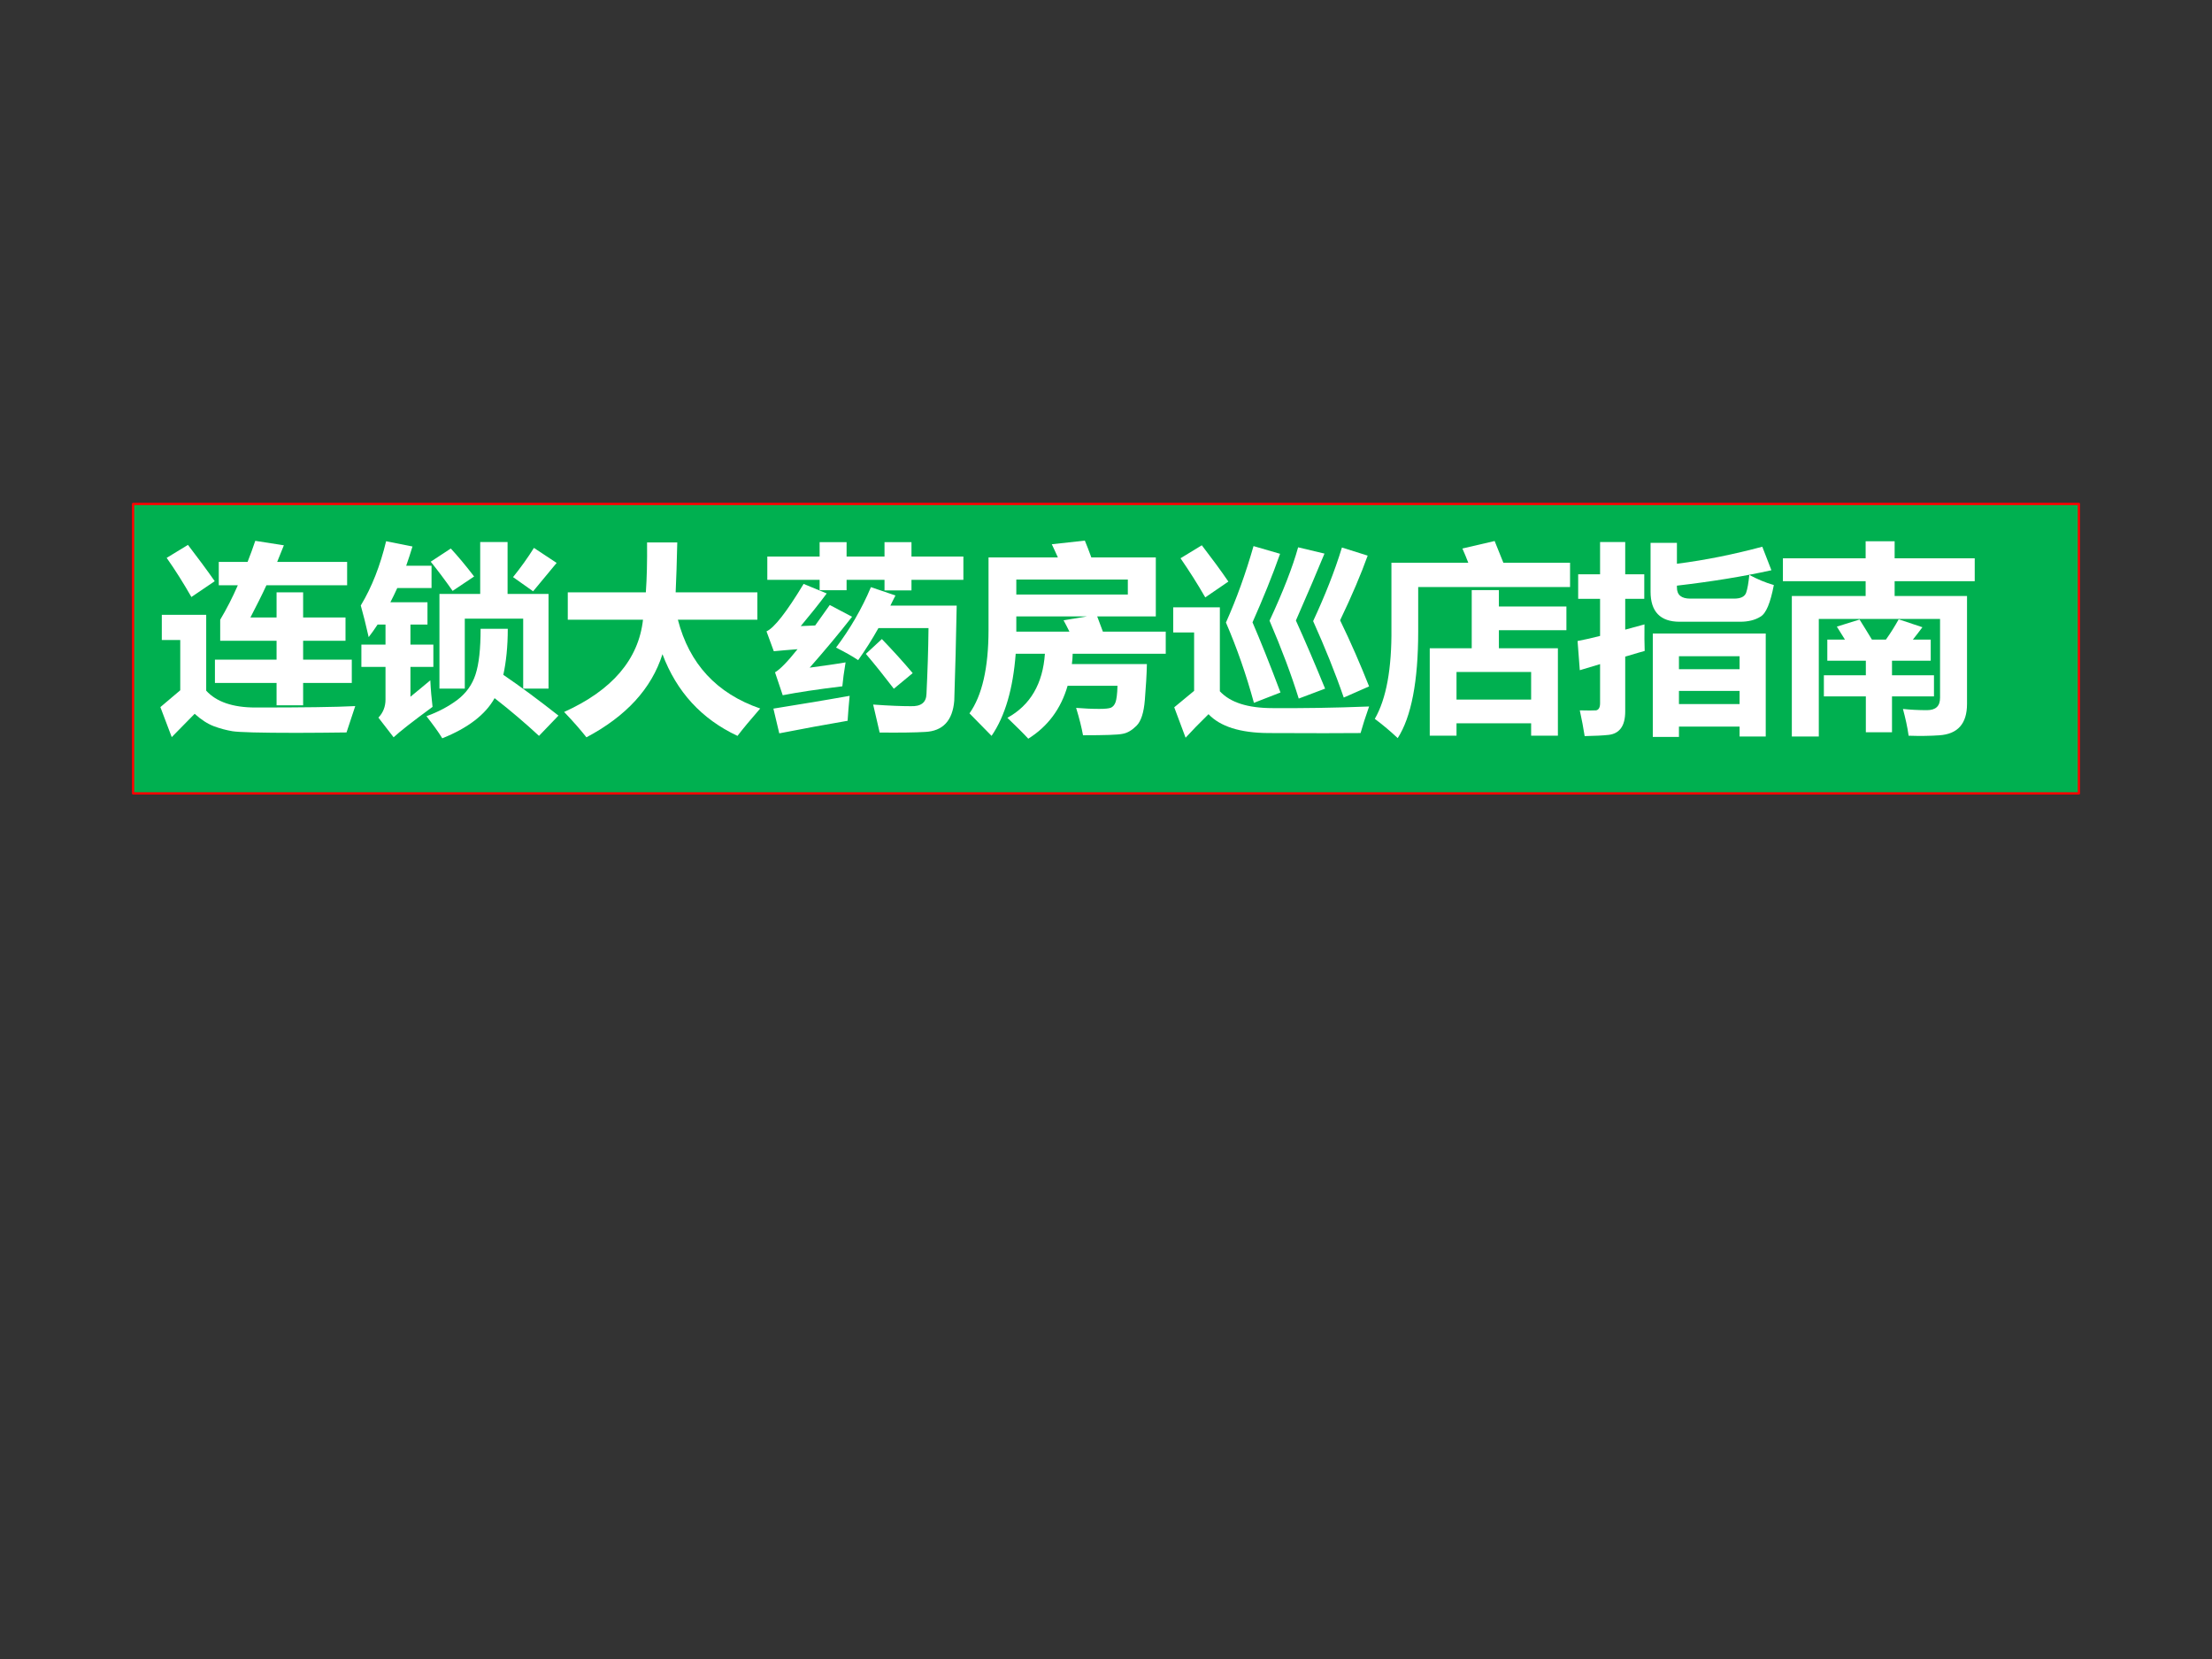 <?xml version="1.0" encoding="UTF-8" standalone="no"?>
<!DOCTYPE svg PUBLIC "-//W3C//DTD SVG 1.1//EN" "http://www.w3.org/Graphics/SVG/1.1/DTD/svg11.dtd">
<svg xmlns="http://www.w3.org/2000/svg" xmlns:xlink="http://www.w3.org/1999/xlink" version="1.1" width="720pt" height="540pt" viewBox="0 0 720 540">
<rect x="0" y="0" width="720" height="540" fill="#333333" stroke="none"/>
<g enable-background="new">
<g>
<g id="Layer-1" data-name="Artifact">
</g>
<g id="Layer-1" data-name="P">
<path transform="matrix(1,0,0,-1,0,540)" d="M 43.32 281.76 L 676.68 281.76 L 676.68 375.96 L 43.32 375.96 Z " fill="#00b050" fill-rule="evenodd"/>
<path transform="matrix(1,0,0,-1,0,540)" stroke-width=".75" stroke-linecap="butt" stroke-linejoin="round" fill="none" stroke="#ff0000" d="M 43.32 281.76 L 676.68 281.76 L 676.68 375.96 L 43.32 375.96 Z "/>
</g>
<g id="Layer-1" data-name="P">
<clipPath id="cp0">
<path transform="matrix(1,0,0,-1,0,540)" d="M 0 0 L 720 0 L 720 540 L 0 540 Z " fill-rule="evenodd"/>
</clipPath>
<g clip-path="url(#cp0)">
<symbol id="font_1_ae4">
<path d="M .269 .382 L .573 .382 L .573 .475 L .295 .475 L .295 .579 C .326 .631 .355 .687 .382 .749 L .288 .749 L .288 .864 L .43 .864 C .443 .897 .456 .932 .468 .968 L .609 .946 C .599 .92 .588 .893 .576 .864 L .921 .864 L .921 .749 L .523 .749 C .5 .699 .473 .646 .444 .59 L .573 .59 L .573 .714 L .704 .714 L .704 .59 L .913 .59 L .913 .475 L .704 .475 L .704 .382 L .944 .382 L .944 .267 L .704 .267 L .704 .157 L .573 .157 L .573 .267 L .269 .267 L .269 .382 M .136 .948 C .185 .884 .229 .825 .268 .769 L .153 .691 C .114 .759 .074 .823 .031 .884 L .136 .948 M .961 .153 L .918 .023 C .833 .022 .751 .021 .671 .021 C .492 .021 .387 .024 .356 .029 C .326 .034 .295 .042 .263 .054 C .232 .066 .201 .086 .169 .115 L .056 0 L 0 .148 L .098 .231 L .098 .479 L .007 .479 L .007 .603 L .226 .603 L .226 .229 C .276 .174 .357 .146 .469 .146 C .701 .146 .865 .148 .961 .153 Z "/>
</symbol>
<symbol id="font_1_b36">
<path d="M .349 .741 L .18 .741 C .169 .717 .158 .694 .146 .671 L .329 .671 L .329 .561 L .245 .561 L .245 .462 L .358 .462 L .358 .352 L .245 .352 L .245 .205 C .276 .23 .308 .257 .343 .286 C .345 .241 .349 .197 .354 .155 C .257 .084 .193 .034 .162 .005 L .087 .102 C .11 .126 .122 .156 .122 .191 L .122 .352 L .003 .352 L .003 .462 L .122 .462 L .122 .561 L .083 .561 C .069 .539 .054 .519 .039 .499 C .025 .561 .012 .613 0 .655 C .055 .746 .096 .852 .125 .972 L .255 .946 C .245 .913 .235 .882 .224 .851 L .349 .851 L .349 .741 M .589 .968 L .724 .968 L .724 .712 L .926 .712 L .926 .245 L .801 .245 L .801 .59 L .513 .59 L .513 .245 L .388 .245 L .388 .712 L .589 .712 L .589 .968 M .854 .939 L .966 .865 L .85 .725 L .751 .795 C .789 .842 .824 .891 .854 .939 M .444 .936 C .479 .898 .517 .853 .559 .798 L .453 .727 C .415 .781 .379 .829 .345 .871 L .444 .936 M .591 .54 L .725 .54 C .725 .452 .717 .377 .703 .313 C .787 .256 .877 .189 .975 .112 L .879 .012 C .813 .073 .741 .135 .66 .198 C .615 .117 .529 .051 .402 0 C .382 .033 .355 .069 .324 .109 C .382 .13 .433 .157 .477 .19 C .52 .223 .55 .265 .566 .315 C .583 .367 .591 .441 .591 .54 Z "/>
</symbol>
<symbol id="font_1_5dc">
<path d="M .018 .715 L .403 .715 C .408 .786 .41 .868 .409 .961 L .558 .961 C .556 .864 .553 .782 .55 .715 L .953 .715 L .953 .58 L .561 .58 C .617 .363 .752 .216 .967 .142 C .921 .089 .883 .044 .855 .007 C .678 .09 .555 .224 .485 .41 C .431 .24 .306 .104 .11 0 C .084 .033 .048 .075 0 .125 C .237 .232 .367 .384 .389 .58 L .018 .58 L .018 .715 Z "/>
</symbol>
<symbol id="font_1_54e6">
<path d="M .343 .423 C .412 .515 .47 .614 .515 .721 L .636 .68 C .627 .663 .619 .646 .611 .63 L .938 .63 C .935 .467 .931 .311 .926 .161 C .918 .063 .87 .011 .782 .007 C .733 .004 .659 .003 .558 .004 C .549 .042 .539 .088 .526 .142 C .608 .136 .669 .134 .711 .134 C .762 .132 .788 .152 .789 .195 C .794 .3 .798 .408 .799 .519 L .552 .519 C .52 .462 .487 .41 .452 .361 C .423 .381 .386 .401 .343 .423 M .582 .943 L .715 .943 L .715 .872 L .971 .872 L .971 .757 L .715 .757 L .715 .705 L .582 .705 L .582 .757 L .395 .757 L .395 .706 L .262 .706 L .262 .757 L .004 .757 L .004 .872 L .262 .872 L .262 .943 L .395 .943 L .395 .872 L .582 .872 L .582 .943 M .169 .529 L .24 .532 C .262 .563 .286 .596 .312 .633 L .422 .575 C .355 .489 .285 .406 .213 .324 C .279 .333 .338 .341 .39 .35 C .382 .303 .377 .264 .374 .232 C .25 .217 .152 .202 .08 .188 L .042 .301 C .065 .314 .103 .352 .153 .415 C .104 .411 .065 .408 .036 .405 L 0 .503 C .038 .52 .099 .598 .183 .737 L .297 .69 C .257 .636 .214 .583 .169 .529 M .034 .122 C .144 .14 .27 .16 .41 .185 C .406 .14 .402 .099 .4 .062 C .294 .044 .181 .023 .063 0 L .034 .122 M .49 .392 L .569 .465 C .622 .41 .673 .354 .721 .297 L .628 .22 C .582 .28 .536 .338 .49 .392 Z "/>
</symbol>
<symbol id="font_1_6d1">
<path d="M .968 .419 L .509 .419 C .509 .401 .507 .384 .505 .368 L .875 .368 C .874 .314 .87 .255 .865 .192 C .86 .128 .846 .086 .824 .064 C .802 .042 .779 .028 .755 .024 C .732 .019 .667 .017 .56 .017 C .553 .055 .542 .1 .526 .152 C .564 .149 .602 .147 .64 .147 C .669 .147 .688 .149 .698 .153 C .708 .158 .715 .166 .72 .179 C .725 .192 .729 .219 .73 .261 L .484 .261 C .451 .147 .386 .06 .29 0 C .269 .023 .234 .058 .187 .103 C .3 .165 .362 .271 .372 .419 L .228 .419 C .215 .247 .176 .112 .109 .014 L 0 .125 C .062 .212 .094 .349 .094 .537 L .094 .894 L .436 .894 C .425 .919 .415 .94 .406 .959 L .569 .977 C .579 .954 .589 .926 .601 .894 L .919 .894 L .919 .603 L .63 .603 C .638 .582 .647 .557 .658 .528 L .968 .528 L .968 .419 M .781 .711 L .781 .785 L .231 .785 L .231 .711 L .781 .711 M .464 .584 L .579 .603 L .231 .603 L .231 .528 L .493 .528 C .483 .549 .473 .567 .464 .584 Z "/>
</symbol>
<symbol id="font_1_330f">
<path d="M .49 .146 C .632 .145 .791 .147 .966 .154 C .948 .103 .934 .059 .924 .023 C .837 .022 .685 .022 .468 .023 C .33 .024 .232 .055 .174 .116 C .129 .072 .091 .033 .061 0 L .005 .15 C .04 .179 .073 .206 .103 .231 L .103 .519 L 0 .519 L 0 .643 L .23 .643 L .23 .229 C .281 .174 .367 .146 .49 .146 M .529 .223 L .398 .172 C .36 .311 .314 .443 .26 .568 C .312 .684 .357 .809 .396 .945 L .527 .907 C .489 .799 .443 .686 .391 .569 C .428 .483 .475 .367 .529 .223 M .966 .253 L .841 .198 C .799 .32 .748 .446 .69 .575 C .748 .7 .796 .82 .832 .938 L .959 .898 C .926 .806 .881 .7 .823 .579 C .877 .468 .924 .359 .966 .253 M .749 .242 L .619 .193 C .583 .309 .535 .437 .475 .577 C .542 .721 .589 .842 .616 .939 L .746 .908 C .712 .825 .665 .715 .605 .578 C .652 .474 .7 .362 .749 .242 M .141 .949 C .19 .885 .234 .826 .272 .77 L .158 .692 C .119 .76 .078 .824 .036 .885 L .141 .949 Z "/>
</symbol>
<symbol id="font_1_682">
<path d="M .214 .525 C .214 .28 .18 .104 .113 0 C .078 .033 .04 .065 0 .095 C .057 .194 .084 .343 .082 .543 L .082 .865 L .461 .865 C .452 .889 .442 .912 .432 .935 L .591 .972 C .605 .938 .619 .902 .634 .865 L .963 .865 L .963 .745 L .214 .745 L .214 .525 M .478 .73 L .612 .73 L .612 .649 L .945 .649 L .945 .532 L .612 .532 L .612 .443 L .903 .443 L .903 .012 L .771 .012 L .771 .073 L .403 .073 L .403 .012 L .271 .012 L .271 .443 L .478 .443 L .478 .73 M .771 .326 L .403 .326 L .403 .19 L .771 .19 L .771 .326 Z "/>
</symbol>
<symbol id="font_1_717">
<path d="M .003 .802 L .111 .802 L .111 .961 L .235 .961 L .235 .802 L .329 .802 L .329 .681 L .235 .681 L .235 .529 L .33 .555 C .329 .503 .33 .46 .331 .424 C .32 .421 .288 .412 .235 .396 L .235 .126 C .235 .09 .228 .062 .214 .043 C .2 .024 .18 .013 .153 .01 C .126 .007 .087 .005 .035 .004 C .029 .043 .021 .085 .011 .131 C .05 .13 .077 .13 .091 .131 C .104 .133 .111 .145 .111 .166 L .111 .359 L .011 .329 L 0 .473 C .036 .48 .073 .488 .111 .498 L .111 .681 L .003 .681 L .003 .802 M .847 .799 C .886 .778 .926 .761 .968 .749 C .951 .661 .93 .609 .902 .593 C .875 .576 .841 .568 .802 .568 L .503 .568 C .408 .568 .36 .618 .36 .716 L .36 .957 L .49 .957 L .49 .854 C .632 .872 .773 .901 .911 .938 L .956 .822 C .816 .791 .661 .766 .49 .746 L .49 .737 C .49 .7 .512 .682 .556 .682 L .771 .682 C .804 .682 .823 .691 .831 .71 C .838 .73 .843 .759 .847 .799 M .371 0 L .371 .51 L .928 .51 L .928 .002 L .799 .002 L .799 .051 L .5 .051 L .5 0 L .371 0 M .799 .398 L .5 .398 L .5 .334 L .799 .334 L .799 .398 M .5 .162 L .799 .162 L .799 .227 L .5 .227 L .5 .162 Z "/>
</symbol>
<symbol id="font_1_526">
<path d="M .571 .578 L .688 .539 C .673 .519 .657 .498 .641 .478 L .729 .478 L .729 .374 L .538 .374 L .538 .302 L .745 .302 L .745 .198 L .538 .198 L .538 .021 L .409 .021 L .409 .198 L .202 .198 L .202 .302 L .409 .302 L .409 .374 L .219 .374 L .219 .478 L .306 .478 C .292 .5 .279 .521 .266 .542 L .378 .577 C .399 .543 .42 .51 .439 .478 L .508 .478 C .531 .51 .552 .544 .571 .578 M .775 .58 L .177 .58 L .177 0 L .044 0 L .044 .693 L .408 .693 L .408 .766 L 0 .766 L 0 .879 L .408 .879 L .408 .963 L .551 .963 L .551 .879 L .946 .879 L .946 .766 L .551 .766 L .551 .693 L .908 .693 L .908 .161 C .908 .063 .862 .012 .771 .006 C .728 .003 .677 .002 .62 .004 C .614 .048 .604 .091 .592 .136 C .629 .132 .668 .13 .71 .13 C .754 .13 .775 .15 .775 .191 L .775 .58 Z "/>
</symbol>
<use xlink:href="#font_1_ae4" transform="matrix(66,0,0,-66,52.203,239.929)" fill="#ffffff"/>
<use xlink:href="#font_1_b36" transform="matrix(66,0,0,-66,117.43,240.316)" fill="#ffffff"/>
<use xlink:href="#font_1_5dc" transform="matrix(66,0,0,-66,183.623,239.993)" fill="#ffffff"/>
<use xlink:href="#font_1_54e6" transform="matrix(66,0,0,-66,249.494,238.704)" fill="#ffffff"/>
<use xlink:href="#font_1_6d1" transform="matrix(66,0,0,-66,315.559,240.445)" fill="#ffffff"/>
<use xlink:href="#font_1_330f" transform="matrix(66,0,0,-66,381.881,240.122)" fill="#ffffff"/>
<use xlink:href="#font_1_682" transform="matrix(66,0,0,-66,447.494,240.251)" fill="#ffffff"/>
<use xlink:href="#font_1_717" transform="matrix(66,0,0,-66,513.494,239.864)" fill="#ffffff"/>
<use xlink:href="#font_1_526" transform="matrix(66,0,0,-66,580.332,239.736)" fill="#ffffff"/>
</g>
</g>
</g>
</g>
</svg>
